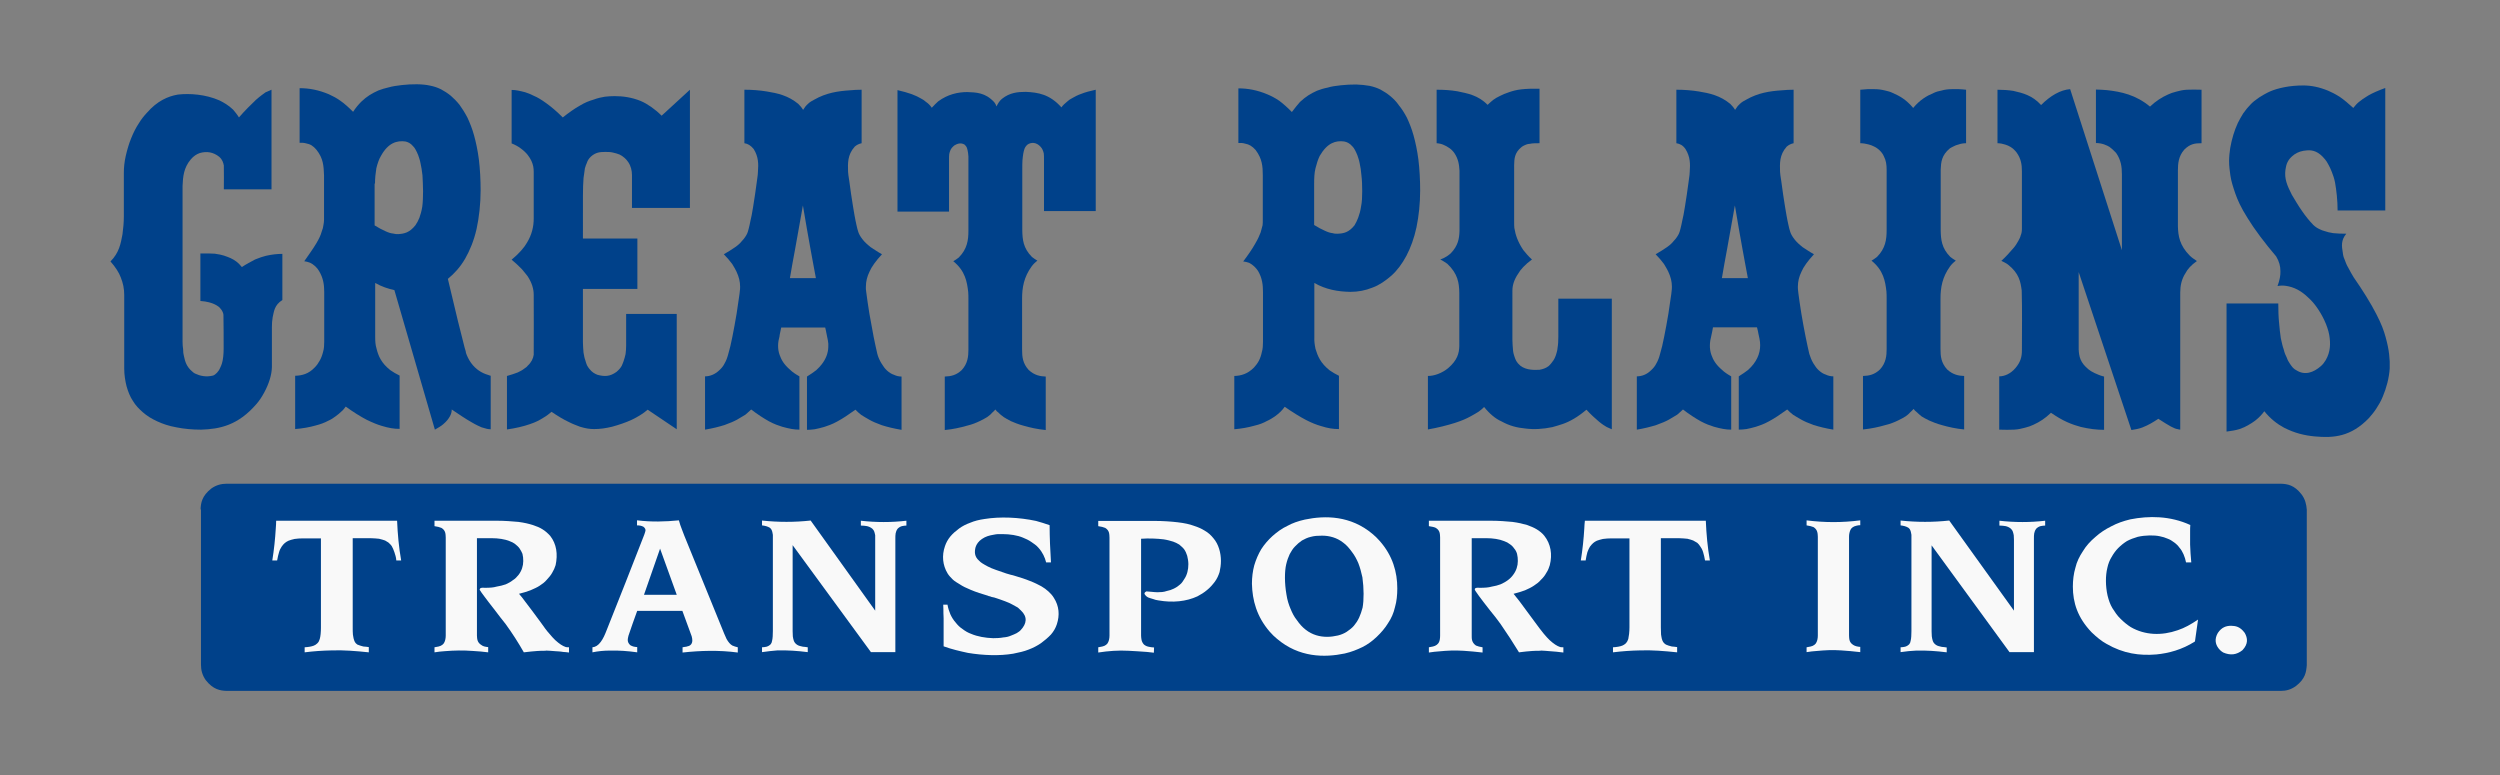 <?xml version="1.0" encoding="UTF-8"?> <svg xmlns="http://www.w3.org/2000/svg" xmlns:xlink="http://www.w3.org/1999/xlink" id="Layer_1" x="0px" y="0px" viewBox="0 0 1290 400" style="enable-background:new 0 0 1290 400;" xml:space="preserve"><rect x="0" y="0" width="1290" height="400" fill="#808080" stroke="none"/><style type="text/css"> .st0{fill-rule:evenodd;clip-rule:evenodd;fill:#00418A;} .st1{fill:#00418A;} .st2{fill:#F9F9F9;}</style><g> <g> <path class="st0" d="M103.5,262.9c0.1-3.4,0.7-7,5.5-10.8c2.5-1.8,5.2-2.5,7.9-2.5h1060c3.4,0.1,7,0.7,10.7,5.5 c1.9,2.5,2.5,5.2,2.7,7.9v80.2c-0.3,3.6-0.7,7-5.6,10.8c-2.5,1.8-5,2.5-7.7,2.5h-1060c-3.4-0.1-7-0.7-10.8-5.5 c-1.8-2.5-2.5-5.2-2.5-7.9V262.9"></path> <path class="st1" d="M1206.2,108.6h24.6V45.4c-3.3,1.2-6.4,2.5-8.8,3.9c-2.2,1.3-3.7,2.4-4.9,3.4c-1.2,1-1.9,1.9-2.8,3 c-2.4-2.2-4.9-4.3-7.1-5.8c-2.4-1.5-4.3-2.4-5.9-3.1c-4.6-1.9-8.8-2.7-12.8-2.7c-3.4,0-6.8,0.3-9.8,0.9c-3,0.6-5.3,1.3-7.4,2.2 c-2.2,1-4,2.1-5.6,3.1c-1.8,1.2-3.3,2.4-4.5,3.7c-1.3,1.3-2.5,2.8-3.7,4.5c-1,1.5-1.9,3.3-2.8,5c-1.8,3.9-3.1,8.3-3.9,12.8 c-0.3,2.2-0.6,4.5-0.6,6.8c0,2.4,0.3,4.9,0.7,7.6c0.4,2.7,1.3,5.6,2.5,9.1c1.2,3.4,2.8,7.1,6.4,12.8c3.4,5.6,8.9,12.9,14.7,19.7 c1.6,2.7,2.2,5,2.2,7.7c0.1,1.9-0.4,4.7-1.5,7.6c1.5-0.3,3-0.3,4.3-0.1c4.2,0.6,7.9,2.5,11.6,6.1c1.8,1.6,3.3,3.4,4.6,5.3 c2.4,3.4,5.3,8.9,6.2,14c0.7,4.3,0.7,8.5-1.8,12.9c-0.7,1.2-1.5,2.2-2.5,3.1c-3.9,3.4-8.3,4.9-12.6,2.2c-0.6-0.3-1.2-0.7-1.8-1.3 c-0.6-0.6-1-1.3-1.6-2.1c-0.6-0.9-1.2-1.9-1.6-3.1c-0.6-1.2-1.2-2.5-1.6-4.3c-0.6-1.6-1-3.6-1.5-5.8c-0.3-2.4-0.7-5-0.9-8 c-0.3-3-0.4-6.4-0.4-9.9h-26.7v66.1c2.4-0.3,4.8-0.7,6.7-1.3c1.8-0.6,3.3-1.3,4.6-2.1c1.3-0.7,2.4-1.5,3.4-2.2 c2.1-1.6,3.6-3.3,4.8-4.9c3.1,3.9,6.8,6.7,10.2,8.5c5.5,2.8,10.5,4,15.9,4.5c9.8,0.9,18.6,0.1,27.8-9.4c1.3-1.5,2.7-3.1,3.9-5 c1.2-1.8,2.4-3.9,3.3-6.1c1.9-4.5,3.3-9.7,3.6-14.6c0.1-2.4,0-4.6-0.3-7.3c-0.3-2.7-0.9-5.5-1.8-8.8c-0.9-3.3-2.1-6.7-4.8-11.9 c-2.7-5.3-7-12.3-11.7-19c-1-1.6-1.9-3.3-2.7-4.8c-0.9-1.5-1.5-3-1.9-4.2c-0.6-1.3-0.9-2.5-1-3.7c-0.6-3.3-1-6.5,1.8-9.8 c-2.5,0-4.9-0.1-6.8-0.3c-1.9-0.3-3.1-0.6-4.2-1c-1.2-0.3-1.9-0.6-2.7-1c-1.3-0.6-2.2-1.2-3.3-2.2c-2.1-2.2-4-4.5-5.9-7.3 c-1.9-2.7-3.7-5.8-5.2-8.3c-2.5-4.9-3.9-8.3-3.3-12.9c0.4-2.7,1-5.3,4.6-7.9c1.9-1.3,3.9-1.9,6.4-2.1c3.3-0.3,6.2,0.7,9.4,4.6 c0.6,0.7,1.2,1.6,1.8,2.8c0.6,1,1.2,2.4,1.8,3.9c0.6,1.5,1.2,3.3,1.6,5.3C1205.6,98.2,1206.2,103.4,1206.2,108.6z"></path> <path class="st1" d="M1030.7,46.3v27.6c1.3,0,2.8,0.3,4,0.7c1,0.3,1.9,0.7,2.7,1.2c1.2,0.7,2.1,1.6,3.1,2.8 c2.4,3.3,2.8,6.4,2.8,9.7v29.8c0,1.2-0.1,2.2-0.7,3.6c-0.1,0.7-0.6,1.6-1.2,2.7c-0.6,1-1.3,2.4-2.8,4c-1.5,1.8-3.7,4.2-5.9,6.2 c1.2,0.6,2.5,1.2,3.4,1.9c5.8,4.6,6.5,8.9,7.1,13.4c0.3,10.4,0.1,20.6,0.1,31c0,3-0.6,5.9-3.4,9.1c-2.4,2.8-5.5,4.2-8.3,4.2v27.5 c2.7,0.1,5.5,0.1,7.7,0c2.2-0.1,4-0.6,5.6-1c1.6-0.4,3.1-0.9,4.3-1.5c3.3-1.5,6.1-3.3,9.1-6.2c2.8,1.9,5.6,3.6,8.3,4.8 c2.7,1.2,4.9,1.9,7.1,2.5c4.3,1,8.2,1.5,12,1.5v-27.5c-1.8-0.4-3.6-1.2-4.9-1.8c-1.3-0.6-2.2-1.2-3-1.8c-4.5-3.6-5-6.8-5.2-10.4 v-39.9l27.2,81.5c2.1-0.3,4-0.7,5.6-1.3c3.1-1.2,5.6-2.7,8.3-4.5c2.4,1.6,4.9,3.1,6.5,4c1.8,0.9,2.5,1.2,3.3,1.3 c0.6,0.1,1,0.3,1.5,0.3v-70.7c0-3.6,0.7-7,2.8-10.2c0.9-1.8,2.8-4,5.8-6.1c-1.3-0.9-2.7-1.8-3.6-2.7c-5.3-5.3-6.1-10.2-6.2-15.4 V88c0-3.6,0.3-7.4,3.3-10.8c3-3,5.5-3.3,8.9-3.3V46.3c-2.7-0.1-5.3-0.1-7.6,0c-2.2,0.1-4,0.6-5.5,1c-1.6,0.4-3.1,0.9-4.3,1.5 c-3.3,1.5-6.1,3.3-9.2,6.2c-7.3-6.1-15-7.7-22.3-8.5c-1.8-0.1-3.7-0.3-5.6-0.3v27.6c1.5,0,3,0.3,4.2,0.7c1.2,0.4,2.1,0.9,2.8,1.3 c1.2,0.9,2.2,1.8,3.4,3.1c2.5,3.6,3,7.1,3,11v39.2l-26.7-83.1c-5,0.4-10.1,3.3-15,8.2c-4.5-5-9.5-6.2-14.3-7.3 C1036.4,46.5,1033.5,46.3,1030.7,46.3z"></path> <path class="st1" d="M1014.5,73.9V46.3c-2.5-0.3-5.2-0.4-7.3-0.3c-2.2,0-3.9,0.3-5.3,0.7c-1.6,0.3-3,0.7-4.2,1.3 c-3.6,1.5-7.1,3.6-10.5,7.7c-3.6-4.3-7-6.2-10.5-7.7c-1.2-0.6-2.5-1-4-1.3c-1.6-0.4-3.3-0.7-5.5-0.7c-2.1-0.1-4.8,0-7.3,0.3v27.6 c1.5,0,3,0.3,4.2,0.6c1.2,0.3,1.9,0.6,2.7,1c2.4,1,4.5,3.3,5.2,5c1.2,2.2,1.5,4.5,1.5,7v31.3c0,4.8-0.6,9.4-5,13.8 c-0.9,0.7-1.8,1.3-2.8,1.9c6.2,5,7.1,10.7,7.7,15.9c0.1,1.2,0.1,2.4,0.1,3.6v26.1c0,3.4-0.3,7.1-3.4,10.5 c-2.8,2.7-5.6,3.3-8.8,3.4v27.6c4.2-0.4,8.2-1.3,11.3-2.2c3-0.7,5-1.6,6.7-2.4c1.6-0.7,2.8-1.5,3.9-2.1c0.9-0.7,1.8-1.3,2.4-2.1 c0.7-0.6,1.3-1.2,1.8-1.8c0.4,0.6,1,1.2,1.8,1.8c0.6,0.7,1.5,1.3,2.4,2.1c1,0.6,2.2,1.3,3.9,2.1c1.6,0.7,3.7,1.6,6.7,2.4 c3.1,0.9,7.1,1.8,11.3,2.2v-27.6c-2.8-0.1-5.8-0.6-8.8-3.4c-3.1-3.4-3.4-6.8-3.4-10.5V154c0-5.5,0.9-11,4.9-16.5 c0.7-1,1.8-2.1,3-3c-1-0.6-1.9-1.2-2.8-1.9c-4.6-4.6-4.9-9.1-5-13.8V87.5c0.2-3.7,0.3-7.3,4.8-11c0.6-0.3,1.2-0.7,1.9-1 c0.7-0.4,1.5-0.7,2.7-1C1011.6,74.2,1013,73.9,1014.5,73.9z"></path> <path class="st1" d="M888.5,143.5c0.7-4.5,1.6-8.9,2.7-15.1c1.2-6.2,2.5-14.4,4-22.4c1.3,8,2.8,16.2,3.9,22.4 c1.2,6.2,1.9,10.7,2.8,15.1H888.5z M933.6,182.6c-0.6-2.7-1.2-5.2-1.9-8.8c-0.7-3.4-1.5-7.9-2.2-12c-0.7-4.2-1.2-8-1.5-10.2 c-0.3-2.2-0.3-3-0.3-3.6c0-2.8,0.6-5.2,1.9-7.9c0.9-2.2,3.3-5.6,6.4-8.9c-2.2-1.2-4.3-2.7-5.9-3.7c-1.5-1.2-2.5-2.1-3.3-3 c-1.3-1.5-2.2-2.8-2.8-4.2c-0.1-0.4-0.4-1-0.7-2.2c-0.3-1-0.6-2.8-1-4.5c-0.3-1.6-0.6-3.1-1.2-6.8c-0.6-3.7-1.5-9.5-1.9-12.9 c-0.6-3.4-0.6-4.5-0.7-5.3c-0.1-4.3-0.4-8.6,3.4-12.9c1-0.9,2.2-1.5,3.6-1.8V46.3c-2.1,0-4,0.1-6.1,0.3 c-6.1,0.4-12.2,1.3-18.3,4.8c-1.2,0.6-2.4,1.3-3.3,2.2c-1,0.9-1.8,1.9-2.5,3.1c-0.7-1.2-1.6-2.2-2.5-3.1 c-5.2-4.3-10.7-5.5-16.2-6.4c-3.6-0.6-7.6-0.9-11.6-0.9v27.6c1.8,0.3,3.3,1,4.7,3c2.5,4,2.5,7.7,2.2,11.7c0,0.9-0.1,1.9-0.6,5.3 c-0.4,3.3-1.3,9.2-1.9,12.9c-0.6,3.7-0.9,5.2-1.3,6.8c-0.3,1.6-0.7,3.4-1,4.5c-0.6,2.4-0.9,2.8-1.8,4.2c-0.4,0.7-1,1.3-1.8,2.2 c-0.7,0.9-1.6,1.8-3.3,3c-1.5,1-3.7,2.5-5.9,3.7c1.6,1.6,3.1,3.4,4.3,5c1,1.5,1.6,2.8,2.2,3.9c1.3,2.8,1.9,5.2,1.9,7.9 c0,0.6,0,1.3-0.3,3.6c-0.3,2.2-0.9,6.1-1.5,10.2c-0.7,4.2-1.5,8.6-2.2,12c-0.7,3.6-1.3,6.1-2.1,8.8c-0.4,1.6-1,3.4-1.9,4.9 c-0.7,1.5-1.8,2.7-2.8,3.6c-2.1,2.1-4.7,3.1-7.3,3.1v27.5c3.7-0.6,7.3-1.5,10.1-2.4c2.8-1,4.9-1.9,6.5-2.8c1.6-0.9,3-1.8,4.2-2.5 c1-0.9,2.1-1.8,3-2.7c3.1,2.4,6.5,4.6,9.2,6.1c2.8,1.5,4.9,2.2,6.8,2.8c3.6,1,6.1,1.5,8.9,1.5v-27.5c-1.8-1-3.6-2.2-4.7-3.3 c-3.3-2.8-4.6-5.2-5.5-7.7c-1.2-3.3-0.9-6.8-0.1-9.8c0.3-1.2,0.6-2.8,0.9-4.5h22.7c0.3,1.2,0.6,2.2,0.7,3.1 c0.3,1.5,0.4,2.1,0.6,2.8c0.9,4.5,0.1,8.9-3.1,13.1c-0.7,0.9-1.6,1.9-2.8,3c-1.3,1-3,2.2-4.8,3.3v27.5c1.2,0,2.5-0.1,4-0.3 c1.3-0.3,3-0.6,4.9-1.2c1.8-0.6,4-1.3,6.7-2.8c2.8-1.5,6.1-3.7,9.4-6.1c0.9,0.9,1.8,1.8,3,2.7c1.2,0.7,2.5,1.6,4.2,2.5 c1.6,0.9,3.6,1.8,6.4,2.8c2.8,0.9,6.5,1.8,10.2,2.4v-27.5c-1.3,0-2.7-0.3-3.9-0.9c-1.3-0.4-2.5-1.2-3.6-2.2 c-1-0.9-1.9-2.1-2.8-3.6C934.8,186,934.1,184.2,933.6,182.6L933.6,182.6z"></path> <path class="st1" d="M741.3,46.3v27.6c1.3,0.1,2.7,0.4,3.7,0.9c1,0.4,1.8,0.9,2.4,1.3c1.2,0.7,2.1,1.6,3,2.8 c2.1,3.1,2.5,5.9,2.7,9.2v31c-0.1,3.9-0.7,7.7-4.5,11.6c-0.4,0.4-1.2,1-2.1,1.6c-0.9,0.6-2.1,1.2-3.3,1.6c1.3,0.6,2.5,1.5,3.6,2.2 c5.5,5.2,6.1,9.9,6.2,15v27.5c-0.1,3.7-1,7.3-5.8,11.4c-3.1,2.5-7,4-10.4,4v27.6c5.2-0.9,10.2-2.2,14-3.4c3.7-1.2,5.9-2.2,7.9-3.3 c1.8-0.9,3.1-1.8,4.3-2.5c1-0.7,1.9-1.5,2.8-2.4c2.7,3.4,5.9,6.1,8.9,7.4c4.3,2.4,8.2,3.3,12.3,3.7c4.5,0.6,9.2,0.3,14-0.7 c1.6-0.4,3.4-1,5.3-1.6c3.6-1.2,8-3.7,12.3-7.4c2.2,2.4,4.6,4.6,6.4,6.1c1.8,1.5,3,2.2,4,2.8c1,0.4,1.8,0.9,2.7,1.2v-67.4h-27.6 v19.6c0,2.1-0.1,4.2-0.4,5.8c-0.1,1.6-0.6,2.8-0.9,3.9c-0.4,1-0.7,1.8-1.2,2.5c-0.7,1-1.5,2.1-2.5,3c-1.6,1.2-3.1,1.6-4.7,1.9 c-2.2,0.1-6.7,0.4-9.9-2.1c-2.1-1.8-2.5-3.1-3.1-4.9c-0.3-0.9-0.6-1.9-0.7-3.3c-0.1-1.5-0.3-3.4-0.3-5.2V150c0-3,1-5.9,3-8.8 c1-1.9,3.6-4.8,7.1-7.3c-1.8-1.6-3.3-3.4-4.5-4.9c-2.8-4.2-4-7.7-4.6-11.4c-0.1-1-0.1-2.1-0.1-3.1V85.3c0.1-3.1,0-6.4,3.9-9.5 c0.4-0.3,0.9-0.6,1.6-0.9c0.6-0.3,1.3-0.6,2.7-0.7c1.2-0.3,3.1-0.3,4.9-0.3V45.8c-3.3-0.1-6.7,0-9.4,0.3c-2.7,0.3-4.7,0.9-6.4,1.5 c-1.8,0.6-3.3,1.2-4.6,1.9c-1.3,0.6-2.5,1.3-3.6,2.1c-1,0.9-1.9,1.6-2.8,2.5c-4.9-5-10.4-5.9-15.6-7 C748.5,46.5,744.9,46.3,741.3,46.3z"></path> <path class="st1" d="M565.4,108.9V46.3c-2.7,0.6-5.5,1.3-7.4,2.1c-2.1,0.7-3.4,1.5-4.5,2.1c-1.2,0.6-2.1,1.2-2.7,1.8 c-1.5,1.2-2.4,2.1-3.1,3.1c-6.1-6.8-12-7.7-18.4-8c-4.2,0-8.3,0.4-12.3,3.6c-1.2,1-2.1,2.4-2.8,3.9c-0.3-0.9-0.7-1.6-1.2-2.2 c-4.6-5-9.4-5-13.8-5.2c-5,0-10.2,1.2-15.1,4.8c-1,0.9-2.2,2.1-3.3,3.3c-0.7-1-1.6-2.1-3.1-3.1c-0.6-0.6-1.5-1.2-2.7-1.8 c-1-0.6-2.4-1.3-4.5-2.1c-1.9-0.7-4.8-1.5-7.4-2.1v62.7h26.6v-27c0-0.9,0-1.8,0.1-2.7c0.4-1.6,0.6-2.8,2.7-4.5 c1.5-0.9,3.3-1.5,5.2-0.4c1.3,1.2,1.3,1.9,1.6,3.1c0.1,0.6,0.3,1.3,0.4,3c0,1.8,0,4.5,0,7.1v31.3c0,4.8-0.6,9.4-5,13.8 c-0.9,0.7-1.8,1.3-2.8,1.9c6.2,5,7.1,10.7,7.7,15.9c0.1,1.2,0.1,2.4,0.1,3.6v26.1c0,3.4-0.3,7.1-3.4,10.5 c-2.8,2.7-5.6,3.3-8.8,3.4v27.6c4.2-0.4,8.2-1.3,11.3-2.2c3-0.7,5-1.6,6.7-2.4c1.6-0.7,2.8-1.5,3.9-2.1c0.9-0.7,1.8-1.3,2.4-2.1 c0.7-0.6,1.3-1.2,1.8-1.8c0.4,0.6,1,1.2,1.8,1.8c0.6,0.7,1.5,1.3,2.5,2.1c0.9,0.6,2.2,1.3,3.7,2.1c1.6,0.7,3.7,1.6,6.7,2.4 c3.1,0.9,7.1,1.8,11.3,2.2v-27.6c-2.8-0.1-5.8-0.6-8.8-3.4c-3.1-3.4-3.4-6.8-3.4-10.5V154c0-5.5,0.9-11,4.9-16.5 c0.7-1,1.8-2.1,3-3c-1-0.6-1.9-1.2-2.8-1.9c-4.6-4.6-4.9-9.1-5-13.8V87.5c0-1.8,0-3.6,0.1-4.9c0.1-1.5,0.3-2.4,0.4-3.3 c0.4-1.9,0.6-3.3,2.2-4.7c1.9-1.3,4.6-1.3,6.8,1.2c0.9,1,1.3,2.1,1.6,3.4c0.1,0.9,0.1,1.8,0.1,2.7v27H565.4z"></path> <path class="st1" d="M407.6,143.5c0.7-4.5,1.6-8.9,2.7-15.1c1.2-6.2,2.5-14.4,4-22.4c1.3,8,2.8,16.2,3.9,22.4 c1.2,6.2,1.9,10.7,2.8,15.1H407.6z M452.7,182.6c-0.6-2.7-1.2-5.2-1.9-8.8c-0.7-3.6-1.5-7.9-2.2-12c-0.7-4.2-1.2-8-1.5-10.2 c-0.3-2.2-0.4-3-0.3-3.6c0-2.8,0.6-5.2,1.9-7.9c0.9-2.2,3.3-5.6,6.4-8.9c-2.2-1.2-4.3-2.7-5.9-3.7c-1.5-1.2-2.5-2.1-3.3-3 c-1.3-1.5-2.2-2.8-2.8-4.2c-0.1-0.4-0.4-1-0.7-2.2c-0.3-1-0.6-2.8-1-4.5c-0.3-1.6-0.6-3.1-1.2-6.8s-1.5-9.5-1.9-12.9 c-0.6-3.4-0.6-4.5-0.7-5.3c-0.1-4.3-0.4-8.6,3.4-12.9c1-0.9,2.2-1.5,3.6-1.8V46.3c-2.1,0-4,0.1-6.1,0.3 c-6.1,0.4-12.2,1.3-18.3,4.8c-1.2,0.6-2.4,1.3-3.3,2.2c-1,0.9-1.8,1.9-2.5,3.1c-0.7-1.2-1.6-2.2-2.5-3.1 c-5.2-4.3-10.7-5.5-16.2-6.4c-3.6-0.6-7.6-0.9-11.6-0.9v27.6c1.8,0.3,3.1,1,4.8,3c2.5,4,2.5,7.7,2.2,11.7c0,0.9-0.1,1.9-0.6,5.3 c-0.4,3.3-1.3,9.2-1.9,12.9c-0.6,3.7-0.9,5.2-1.3,6.8c-0.3,1.6-0.7,3.4-1,4.5c-0.6,2.4-0.9,2.8-1.8,4.2c-0.4,0.7-1,1.3-1.8,2.2 c-0.7,0.9-1.6,1.8-3.3,3c-1.5,1-3.7,2.5-5.9,3.7c1.6,1.6,3.1,3.4,4.3,5c1,1.5,1.6,2.8,2.2,3.9c1.3,2.8,1.9,5.2,1.9,7.9 c0,0.6,0,1.3-0.3,3.6c-0.3,2.2-0.9,6.1-1.5,10.2c-0.7,4.2-1.5,8.5-2.2,12c-0.7,3.6-1.3,6.1-2.1,8.8c-0.4,1.6-1,3.4-1.9,4.9 c-0.7,1.5-1.8,2.7-2.8,3.6c-2.2,2.1-4.8,3.1-7.3,3.1v27.5c3.7-0.6,7.3-1.5,10.1-2.4c2.8-1,4.9-1.9,6.5-2.8c1.6-0.9,3-1.8,4.2-2.5 c1-0.9,2.1-1.8,3-2.7c3.1,2.4,6.5,4.6,9.2,6.1c2.8,1.5,4.9,2.2,6.8,2.8c3.6,1,6.1,1.5,8.9,1.5v-27.5c-1.8-1-3.6-2.2-4.7-3.3 c-3.3-2.8-4.6-5.2-5.5-7.7c-1.2-3.3-0.9-6.7-0.1-9.5c0.1-1.2,0.6-3,0.9-4.7h22.7c0.3,1,0.4,1.9,0.6,2.8c0.6,3.1,1.2,4.9,1,7.3 c-0.1,3.1-1.2,6.1-3.4,8.9c-0.7,0.9-1.6,1.9-2.8,3c-1.3,1-3,2.2-4.8,3.3v27.5c1.2,0,2.5-0.1,4-0.3c1.3-0.3,3-0.6,4.9-1.2 c1.8-0.6,4-1.3,6.7-2.8c2.8-1.5,6.1-3.7,9.4-6.1c0.9,0.9,1.8,1.8,3,2.7c1.2,0.7,2.5,1.6,4.2,2.5c1.6,0.9,3.6,1.8,6.4,2.8 c2.8,0.9,6.5,1.8,10.2,2.4v-27.5c-1.3,0-2.7-0.3-3.9-0.9c-1.3-0.4-2.5-1.2-3.6-2.2c-1-0.9-1.9-2.1-2.8-3.6 C453.9,186,453.1,184.2,452.7,182.6z"></path> <path class="st1" d="M690.1,120.6c-0.7,0-1.6,0-2.5-0.3c-1-0.1-2.2-0.4-3.9-1.2c-1.6-0.7-3.7-1.8-5.6-3V94.7 c0-2.7,0.1-5.5,0.7-7.9c0.6-2.4,1.3-4.6,2.2-6.4c3.9-6.7,8.2-8,12.6-7.4c1.5,0.3,2.8,0.9,4.2,2.5c0.4,0.4,0.9,1,1.3,1.8 c0.4,0.7,0.9,1.8,1.3,2.8c0.4,1.2,0.9,2.5,1.2,4.2c0.4,1.8,0.7,3.7,0.9,6.2c0.3,2.4,0.4,5.3,0.4,8.2c0,2.8-0.1,5.6-0.6,7.9 c-0.3,2.2-0.9,4.2-1.5,5.8c-0.6,1.5-1.2,2.8-1.9,3.9C696,119.9,693.4,120.5,690.1,120.6z M699.8,43.6c-2.5,0-5.3,0.1-7.9,0.4 c-2.7,0.3-4.9,0.6-6.8,1.2c-2.1,0.4-3.9,1-5.5,1.6c-3.3,1.5-5.8,3-8.8,5.8c-1.3,1.5-2.8,3.3-4.2,5.2c-2.1-2.2-4.5-4.3-6.5-5.8 c-2.2-1.5-4.2-2.5-6.1-3.3c-5.2-2.2-10.1-3.1-15-3.1v28.2c1.2-0.1,2.5,0,3.4,0.3c2.2,0.4,3.7,1.3,5.5,3.3 c3.4,4.5,3.7,8.5,3.7,13.1v23c0,0.9,0,1.6-0.1,2.7c-0.3,1-0.6,2.2-1,3.7c-0.6,1.5-1.3,3.3-2.8,5.8c-1.5,2.7-3.7,5.9-6.2,9.2 c1,0.1,2.1,0.4,3,0.7c1.9,0.9,3.7,2.7,4.7,4.3c2.1,3.6,2.5,7.1,2.5,10.8v25.8c0,1.8-0.1,3.6-0.6,5.2c-0.3,1.6-0.9,3.3-1.6,4.6 c-0.7,1.3-1.6,2.4-2.5,3.4c-3.3,3.3-6.7,4.2-10.1,4.3v27.5c3.7-0.3,7.4-1,10.2-1.8c3-0.7,4.9-1.5,6.5-2.4c1.6-0.7,3-1.6,4.2-2.4 c1.2-0.9,2.1-1.6,3-2.5c0.7-0.7,1.5-1.6,2.1-2.5c3.9,2.7,7.9,5.2,11,6.8c3.1,1.6,5.5,2.5,7.6,3.1c3.7,1.2,6.4,1.6,9.4,1.6v-27.5 c-1.8-0.9-3.4-1.8-4.8-2.8c-4.7-3.7-6.2-7.4-7.3-11.1c-0.4-1.9-0.7-3.9-0.6-5.9V146c5.9,3.4,12.2,4.5,18.6,4.6 c3.9,0,7.7-0.7,11.4-2.2c3.6-1.3,6.8-3.6,9.8-6.2c3-2.7,5.5-6.1,7.7-10.2c2.2-4.2,4-9.1,5.2-14.7c1.2-5.8,1.9-12.3,1.9-19 c0-5.5-0.3-11-0.9-15.9c-0.6-4.7-1.5-8.9-2.5-12.5c-1-3.6-2.2-6.5-3.4-9.1c-1.3-2.5-2.7-4.7-4.2-6.5c-1.3-1.9-2.8-3.4-4.5-4.8 c-1.6-1.3-3.3-2.4-5-3.3c-1.8-0.9-3.7-1.5-5.6-1.9C704.5,43.9,702.3,43.7,699.8,43.6z"></path> <path class="st1" d="M356,107.4V46.3l-14.6,13.4c-3.4-3.4-7.3-6.1-10.8-7.6c-4.7-1.9-9.2-2.5-13.5-2.5c-1.5,0-3.3,0.1-5,0.3 c-1.8,0.3-3.7,0.7-5.8,1.5c-2.1,0.6-4.5,1.5-7.1,3.1c-2.7,1.5-5.8,3.7-8.8,6.1c-2.8-2.8-5.9-5.5-8.6-7.4c-2.5-1.8-4.5-3-6.2-3.7 c-1.8-0.9-3.3-1.5-4.6-1.9c-2.7-0.7-4.8-1.2-7-1.2v27.6c1.8,0.7,3.4,1.6,4.6,2.5c3.3,2.4,4.6,4.5,5.6,6.5c0.9,1.9,1.2,3.7,1.2,5.6 v24.2c0,4.2-1,8.3-3.4,12.3c-1.3,2.4-4.2,5.8-8,8.9c1.9,1.6,3.9,3.4,5.3,4.9c1.3,1.5,2.2,2.7,3,3.7c2.2,3.4,3.1,6.5,3.1,9.5 c0,10.4,0.1,20.6,0,31c-0.3,1.9-1.2,3.9-3.1,5.6c-0.4,0.6-1,1-1.9,1.6c-0.7,0.6-1.8,1.2-3.3,1.9c-1.5,0.6-3.4,1.2-5.5,1.8v27.6 c4.3-0.6,8.6-1.6,11.7-2.7c3.1-1,5.3-2.2,7-3.3c1.8-1,3.1-2.1,4.3-3.1c3.1,2.1,6.2,4,8.8,5.2c2.5,1.3,4.5,1.9,5.9,2.5 c3,0.9,5,1.2,7.3,1.2c3,0,5.9-0.4,9.2-1.2c3.3-0.9,7-2.1,10.2-3.6c3.1-1.5,5.8-3.1,8.2-5.2l15,10.1v-59.5h-26.1v16.2 c0,1.5-0.1,3.1-0.3,4.5c-0.3,1.3-0.6,2.5-1,3.6c-0.3,0.9-0.7,1.8-1,2.5c-0.7,1.2-1.5,2.1-2.7,3.1c-3.3,2.4-6.1,2.5-9.8,1.5 c-1.5-0.6-2.8-1.3-4.2-3.1c-0.4-0.4-0.7-1-1.2-1.8c-0.3-0.7-0.6-1.6-0.9-2.7c-0.4-1-0.6-2.2-0.9-3.9c-0.1-1.5-0.3-3.4-0.3-5.3 v-27.5h28.1v-26h-28.1V101c0-3.4,0.1-6.7,0.3-9.1c0.3-2.4,0.6-3.9,0.7-5c0.3-1.2,0.7-2.1,1-2.8c0.4-1.3,1-2.2,2.1-3.3 c2.5-2.2,4.6-2.4,7.4-2.4c1.3,0,2.7,0,3.9,0.3c1.3,0.3,2.4,0.6,3.4,1c0.9,0.4,1.8,1,2.7,1.8c0.7,0.6,1.3,1.3,1.9,2.2 c1.3,1.9,1.9,4.3,1.9,6.7v16.9H356z"></path> <path class="st1" d="M193.5,94.7c0-2.7,0.3-5.5,0.7-7.9c0.6-2.4,1.3-4.6,2.4-6.4c3.7-6.7,8.2-8,12.6-7.4c1.3,0.3,2.7,0.9,4,2.5 c0.4,0.4,0.9,1,1.3,1.8c0.4,0.7,0.9,1.8,1.3,2.8c0.4,1.2,0.9,2.5,1.2,4.2c0.4,1.6,0.7,3.7,1,6.2c0.1,2.4,0.3,5.3,0.3,8.2 c0,2.8-0.1,5.6-0.4,7.9c-0.4,2.4-0.9,4.2-1.5,5.8c-0.6,1.5-1.3,2.8-2.1,3.9c-3,3.7-5.6,4.3-8.8,4.5c-0.9,0-1.6,0-2.7-0.3 c-1-0.1-2.2-0.4-3.9-1.2c-1.6-0.7-3.7-1.8-5.6-3V94.7z M240.2,180.9c-0.3-0.7-0.6-2.2-1.2-4.5c-0.6-2.2-1.3-5.2-2.7-10.7 c-1.3-5.6-3.3-13.7-5.2-21.8c3.4-2.8,6.4-6.1,8.9-10.4c2.4-4.2,4.5-9.2,5.9-15.3c1.3-5.9,2.1-13.1,2.1-20c0-5.5-0.3-11-0.9-15.9 c-0.6-4.7-1.5-8.9-2.5-12.5c-1-3.6-2.2-6.5-3.4-9.1c-1.3-2.5-2.7-4.7-4-6.5c-1.5-1.9-3-3.4-4.6-4.8c-1.6-1.3-3.3-2.4-5-3.3 c-1.8-0.9-3.6-1.5-5.6-1.9c-3.9-0.9-9.4-0.9-14.7-0.3c-2.5,0.3-4.7,0.6-6.8,1.2c-1.9,0.4-3.7,1-5.3,1.6c-3.3,1.5-5.9,3-8.8,5.8 c-1.5,1.5-3,3.3-4.2,5.2c-2.2-2.2-4.5-4.3-6.7-5.8c-2.1-1.5-4.2-2.5-5.9-3.3c-5.3-2.2-10.1-3.1-15-3.1v28.2c1.2-0.1,2.4,0,3.4,0.3 c2.2,0.4,3.6,1.3,5.3,3.3c3.6,4.5,3.7,8.5,3.9,13.1v23c0,0.9-0.1,1.6-0.3,2.7c-0.1,1-0.4,2.2-1,3.7c-0.4,1.5-1.2,3.3-2.7,5.8 c-1.6,2.7-3.9,5.9-6.2,9.2c1,0.1,1.9,0.4,2.8,0.7c2.1,0.9,3.9,2.7,4.8,4.3c2.2,3.6,2.7,7.1,2.7,10.8v25.8c0,1.8-0.1,3.6-0.6,5.2 c-0.4,1.6-1,3.3-1.8,4.6c-0.7,1.3-1.5,2.4-2.5,3.4c-3.1,3.3-6.5,4.2-10.1,4.3v27.5c3.9-0.3,7.6-1,10.4-1.8 c2.8-0.7,4.8-1.5,6.5-2.4c1.6-0.7,3-1.6,4-2.4c1.2-0.9,2.1-1.6,3-2.5c0.9-0.7,1.5-1.6,2.2-2.5c3.7,2.7,7.7,5.2,10.8,6.8 c3.3,1.6,5.6,2.5,7.6,3.1c3.9,1.2,6.5,1.6,9.4,1.6v-27.5c-1.8-0.9-3.4-1.8-4.8-2.8c-4.7-3.7-6.2-7.4-7.1-11.1 c-0.6-1.9-0.7-3.9-0.7-5.9V146c3.3,1.9,6.7,3,9.9,3.7l20.9,72c1.6-0.9,3.3-1.9,4.3-2.8c1.9-1.6,2.7-2.8,3.4-4c0.7-1.2,1-2.4,1-3.6 c3.7,2.5,7.4,5,10.1,6.5c2.5,1.5,4.2,2.2,5.3,2.7c2.2,0.7,3.4,1,4.7,1v-27.5h0.1c0.3,0-0.9-0.3-1.6-0.6c-3.1-0.9-6.2-2.8-8.6-6.1 c-1.3-1.8-2.1-3.6-2.7-5.3C240.5,182,240.4,181.7,240.2,180.9z"></path> <path class="st1" d="M140.1,46.3v51.4h-24.6c0-4.2,0.1-8.2,0-12.3c-0.3-1.5-0.7-3-2.4-4.5c-3-2.4-6.4-3-10.1-1.9 c-1.6,0.6-3.1,1.5-4.6,3.3c-3.6,4.3-4,8.8-4.2,13.7v80.3c0,1.3,0.1,2.8,0.3,4c0,1.3,0.1,2.4,0.4,3.4c0.6,2.8,1.3,5.5,4.3,8 c0.4,0.4,1,0.9,1.8,1.2c2.1,1,5.3,1.8,8.9,0.9c1.3-0.4,3-2.2,3.7-4c0.3-0.6,0.6-1.3,0.9-2.2c0.6-1.9,0.9-4.8,0.9-7.6 c0-5.8,0-11.6-0.1-17.5c-0.1-1.6-1.5-3.7-3-4.6c-0.4-0.3-1-0.6-1.6-0.9c-0.7-0.3-1.5-0.7-2.8-1c-1.2-0.3-2.8-0.6-4.5-0.7v-24.5 c2.7-0.1,5.3,0,7.4,0.1c2.1,0.3,3.6,0.6,4.8,1c1.3,0.4,2.4,0.9,3.4,1.3c2.1,1,3.9,2.2,5.8,4.6c2.2-1.5,4.8-2.8,6.8-3.9 c2.2-0.9,4-1.5,5.6-1.9c3.1-0.7,5.8-1,8.5-1v23.8c-4.2,2.7-4.3,5.9-5,8.9c-0.3,1.6-0.4,3.4-0.4,5.2v20.6c-0.1,3.9-1.5,8.5-4,13.1 c-1.2,2.2-2.5,4.2-4,5.9c-9.5,11-18.9,12.9-28.5,13.2c-4.5,0-8.9-0.4-12.8-1.2c-3.9-0.7-7.1-1.8-9.9-3.1c-2.8-1.3-5.3-2.8-7.3-4.6 c-2.1-1.8-3.9-3.7-5.2-5.9c-1.5-2.2-2.5-4.8-3.3-7.6c-0.7-2.8-1.2-5.9-1.2-9.1v-38c0-3.3-0.6-6.1-1.8-9.1 c-0.9-2.4-2.7-5.3-5.3-8.2c4.5-4.5,5.3-9.2,6.2-14c0.4-3,0.7-6.1,0.7-9.2V89.3c0-3,0.3-5.8,1-8.9c0.7-3,1.6-6.2,2.8-9.1 c1.2-3,2.5-5.5,3.9-7.6c1.3-2.2,2.8-4,4.2-5.5c5.3-6.1,10.8-8.5,16-9.4c6.2-0.7,14.3-0.1,21.4,3c2.4,1.2,4.7,2.5,7.1,4.8 c1,1.2,2.1,2.5,3,4c3.1-3.6,6.4-6.8,8.8-9.1c2.4-2.1,3.9-3.1,5-3.9C138.4,47,139.3,46.7,140.1,46.3z"></path> <path class="st2" d="M142.5,268.7h62.4c0.3,7,0.9,13.7,2.1,20.5h-2.5c-0.1-1.6-0.6-3.1-1-4.3c-0.4-1.3-0.9-2.2-1.3-3 c-0.4-0.7-1-1.2-1.6-1.8c-0.4-0.4-1.2-0.7-1.9-1.2c-0.9-0.3-1.8-0.6-3.1-0.9c-1.3-0.1-2.8-0.3-4.5-0.3h-9.1v46 c0,1.3,0,2.7,0.1,3.7c0.1,0.9,0.3,1.6,0.4,2.2c0.4,1.3,0.6,2.1,1.9,3c1,0.4,1.9,0.7,3.1,1c0.9,0.1,1.8,0.1,2.8,0.3v2.7 c-6.7-0.7-12.9-1.2-19-1c-4.9,0.1-9.4,0.4-14.1,1V334c0.9-0.1,1.8-0.1,2.7-0.3c1.5-0.3,2.7-0.6,3.9-1.8c0.7-0.7,0.9-1.3,1.2-2.2 c0.4-1.3,0.6-3.6,0.6-5.9v-46h-9.1c-1.6,0-3.3,0.1-4.5,0.3c-1.3,0.3-2.4,0.6-3.1,0.9c-1.5,0.7-2.5,1.5-3.6,3.1 c-0.4,0.7-1,1.6-1.3,2.8c-0.4,1.2-0.7,2.7-1,4.3h-2.5c0.9-5.5,1.5-11.3,1.8-16.5C142.4,271.3,142.5,270,142.5,268.7"></path> <path class="st2" d="M224.3,268.7h32.2c3.9,0,7.7,0.3,11,0.6c3.1,0.4,5.5,1,7.4,1.6c2.1,0.7,3.6,1.3,5,2.2c1.5,0.9,2.8,2.1,4,3.4 c3.3,4.2,4,9.5,2.8,15.1c-0.4,1.3-1,2.7-1.8,4c-0.7,1.3-1.8,2.5-2.8,3.6c-1,1.2-2.2,2.1-3.6,3c-1.3,0.9-3,1.6-4.8,2.4 c-1.8,0.7-3.9,1.3-5.9,1.8c1,1.2,2.1,2.4,3.1,3.9c2.4,3,5.3,7.1,8.3,11.1c1.5,2.1,2.8,4,4.2,5.5c1.2,1.5,2.2,2.5,3.1,3.4 c2.1,1.9,3.7,3,5.5,3.6c0.6,0.1,1,0.1,1.6,0.1v2.7c-1-0.1-2.1-0.3-3-0.3c-1.6-0.3-3-0.3-4.2-0.4c-1.5-0.1-3.4-0.3-4.5-0.3 c-0.3,0.1-0.7,0.1-1.5,0.1c-0.7,0-1.6,0-3.1,0.1c-1.9,0.1-4.5,0.4-7,0.7c-2.8-4.9-5.9-9.8-9.4-14.6c-1.8-2.2-3.6-4.6-5.5-7.1 c-2.1-2.7-4.3-5.5-5.6-7.3c-1.3-1.8-1.8-2.4-1.9-2.7c-0.6-0.7-0.4-0.7-0.3-1c0.4-0.9,1.8-0.6,2.8-0.6c2.1,0,4.2-0.1,5.8-0.6 c1.8-0.3,3.4-0.7,4.8-1.2c1.3-0.6,2.5-1.2,3.6-2.1c1.2-0.7,2.2-1.8,3-2.8c1.6-2.1,2.4-4.6,2.4-7.1c0-1.3-0.1-2.5-0.4-3.7 c-0.4-1-0.9-1.9-1.5-2.8c-0.6-0.9-1.5-1.6-2.2-2.2c-0.9-0.7-1.8-1.2-3-1.6c-2.4-1-5.8-1.5-9.2-1.5h-7.6v50.2c0.1,1.6,0,3.6,2.4,5 c0.7,0.6,2.1,0.9,3.4,1v2.7c-2.5-0.3-5.3-0.6-7.7-0.7c-5.2-0.4-9.8-0.3-14.7,0.1c-1.6,0.1-3.6,0.3-5.3,0.6V334 c0.7-0.1,1.5-0.3,2.1-0.4c1.5-0.3,2.7-1.3,3-2.2c0.4-0.7,0.7-2.1,0.7-3.4v-50.6c-0.1-1.6,0.1-3.6-2.2-5c-0.9-0.4-2.2-0.7-3.6-0.9 V268.7"></path> <path class="st2" d="M340.6,283.1l-8.3,23.8h16.9L340.6,283.1 M328.9,268.5c7.1,0.9,14.4,0.7,21.4,0c0.4,1.5,1,3.3,1.5,4.5 c0.4,1,0.9,2.4,1.3,3.4l20.6,50.6c0.4,1,0.9,1.9,1.2,2.7c0.9,1.6,1.9,2.8,3,3.4c0.9,0.4,1.9,0.7,2.8,0.9v2.7 c-9.7-1.3-19.3-1-28.5,0V334c0.7-0.1,1.5-0.3,1.9-0.3c1.2-0.3,1.8-0.4,2.5-1.2c0.9-1.2,0.7-2.7,0.3-4.2l-4.8-13.1h-23.3 c-1.5,4.2-3.1,8.5-4.5,12.8c-0.3,1.5-1,3.1,0.9,4.9c1.2,0.7,2.1,0.9,3.6,1v2.7c-4.9-0.7-9.5-1-14-0.9c-3.3,0-6.1,0.3-9.1,0.9V334 c1.5-0.1,3-1,4.3-2.8c1.2-1.6,2.1-3.6,3.1-6.2c6.5-16.3,12.9-32.5,19.3-49c0.4-1.5,1.5-2.7-0.4-4.2c-1.2-0.6-2.1-0.7-3.3-0.7 V268.5z"></path> <path class="st2" d="M393.2,336.5V334c1.5-0.1,3-0.1,4.5-1.6c0.4-0.6,0.6-1,0.7-1.8c0.3-1,0.4-3.1,0.4-5v-47.2c0-0.9,0-1.8,0-2.4 c-0.3-1.5-0.3-2.7-1.6-3.7c-1.2-0.7-2.4-1-4-1.2v-2.5c8.5,0.9,16.8,0.9,25.1,0l33.3,46.5v-36.5c0-0.9,0-1.6,0-2.4 c-0.3-1.3-0.4-2.4-1.5-3.4c-1.9-1.5-3.6-1.5-5.9-1.6v-2.5c7.9,0.9,15.7,0.9,23.5,0v2.5c-1.5,0.1-3,0.1-4.5,1.6 c-1.2,1.6-1.2,3.1-1.2,5.2v58.5h-12.6L409,281.3v44.4c0,0.9,0.1,1.8,0.1,2.7c0.3,1.6,0.4,3.1,2.2,4.3c0.9,0.6,1.8,0.7,3,1 c0.7,0.1,1.6,0.1,2.5,0.3v2.5c-5.5-0.7-10.5-1-15.6-0.9C398.6,335.8,396,336.1,393.2,336.5"></path> <path class="st2" d="M541.6,271c0,6.2,0.3,12.8,0.7,19.2h-2.5c-0.6-2.5-1.8-5.2-4-7.6c-1-1.2-2.4-2.1-3.7-3 c-1.3-0.9-2.8-1.6-4.3-2.2c-2.8-1.2-6.8-1.8-10.4-1.8c-1.8-0.1-3.3,0-4.6,0.3c-2.4,0.4-4.2,0.9-6.1,2.2c-1.8,1.2-2.8,2.7-3.3,4.2 c-0.6,2.4-0.7,4.9,1.9,7.1c0.4,0.4,0.9,0.9,1.6,1.3c0.7,0.4,1.6,1,2.8,1.6c1.2,0.6,2.5,1.2,4.3,1.8c1.8,0.6,3.9,1.3,5.2,1.8 c1.3,0.4,1.9,0.6,2.4,0.7c0.7,0.1,1.2,0.3,1.6,0.4c3.1,0.9,5.9,1.8,8.3,2.8c2.4,0.9,4.3,1.9,5.8,2.7c1.5,0.9,2.5,1.6,3.7,2.7 c1,0.9,2.1,2.1,2.8,3.3c2.7,4.2,3.1,8.9,1.5,13.7c-0.6,1.8-1.6,3.6-3,5.2c-1.5,1.6-3.3,3.1-5.2,4.5c-1.9,1.3-4,2.4-6.4,3.3 c-2.2,0.9-4.9,1.5-7.9,2.1c-7.1,1.2-15.4,0.9-23.3-0.4c-4.2-0.9-8.5-1.9-12.6-3.4c0-2.1,0-4.3,0-5.9c0-0.6,0-1.2,0-2.1 c0-1.2,0-2.5,0-3.4c0-0.9,0-1.8,0-3c0-0.7-0.1-1.6-0.1-2.8c0-1.2,0-2.7-0.1-4.3h2.2c0.3,1.8,0.9,3.6,1.5,5c0.7,1.5,1.6,3,2.7,4.2 c1,1.3,2.2,2.5,3.6,3.4c1.3,1,2.8,1.9,4.5,2.5c3,1.3,7.3,2.1,11.3,2.2c1.9,0,3.7-0.1,5.2-0.4c1.5-0.1,2.8-0.4,3.9-0.9 c1.2-0.4,2.1-0.9,3-1.3c0.9-0.6,1.6-1,2.1-1.6c3.1-3.3,3.6-6.8,0.1-10.1c-0.4-0.4-1-0.9-1.6-1.5c-0.7-0.4-1.6-0.9-2.7-1.5 c-1-0.6-2.4-1.2-4-1.8c-1.6-0.6-3.6-1.3-5.5-1.9c-0.9-0.1-1.8-0.4-2.2-0.6c-0.6-0.1-0.7-0.1-1-0.3c-3.1-0.9-6.2-1.9-8.8-3 c-2.4-1-4.3-1.9-5.6-2.8c-1.5-0.9-2.7-1.6-3.7-2.5c-1-1-2.1-2.1-2.8-3.3c-2.5-4.2-3-9.1-1.3-14c0.6-1.8,1.5-3.4,2.7-4.9 c1.3-1.6,3-3,4.6-4.2c1.8-1.3,3.6-2.2,5.8-3c2.1-0.9,4.5-1.5,7.3-1.9c8-1.3,17.7-0.9,26.6,1C536.9,269.4,539.3,270.2,541.6,271"></path> <path class="st2" d="M566.7,336.7V334c0.7-0.1,1.5-0.3,2.1-0.4c1.5-0.3,2.7-1.3,3-2.2c0.4-0.7,0.7-2.1,0.7-3.4v-50.6 c-0.1-1.6,0.1-3.6-2.2-5c-0.9-0.4-2.2-0.7-3.6-0.9v-2.7h29.1c4.2,0,8.5,0.3,11.9,0.7c3.4,0.4,6.2,1,8.3,1.8c2.2,0.7,4,1.5,5.6,2.5 c1.8,1,3.3,2.4,4.5,3.9c2.7,3.1,3.9,7.6,3.9,11.7c0,2.1-0.3,4-0.7,5.8c-0.6,1.8-1.3,3.4-2.4,4.9c-1.2,1.6-2.5,3.1-4,4.3 c-1.5,1.3-3.3,2.4-5,3.3c-5.8,2.7-12.8,3.4-20.2,2.1c-1-0.1-1.9-0.4-2.7-0.7c-1.8-0.6-3.1-0.6-4.3-2.4c-0.6-0.7,0.7-1.8,1.3-1.5 c0.9,0,3.6,0.4,5.3,0.4c1.6,0,3.3-0.1,4.6-0.6c1.5-0.3,2.7-0.7,3.9-1.3c1.2-0.6,2.1-1.2,3.1-2.1c0.9-0.7,1.6-1.8,2.2-2.8 c1.5-2.2,2.1-4.9,2.1-7.7c0-1.5-0.3-3-0.6-4.3c-0.4-1.3-0.9-2.4-1.6-3.4c-0.7-0.9-1.6-1.6-2.5-2.4c-0.9-0.6-1.9-1-3.1-1.5 c-1.3-0.4-3-0.9-5-1.2c-3.3-0.4-7.6-0.6-11.6-0.3v50c0.1,1.5,0.1,3.1,1.5,4.6c0.9,0.7,1.6,1,2.8,1.2c0.6,0.1,1.5,0.3,2.4,0.3 l-0.1,2.7c-1.2-0.1-2.4-0.3-3.6-0.4c-3.7-0.3-6.1-0.4-9.5-0.6C577.1,335.5,571.9,335.9,566.7,336.7"></path> <path class="st2" d="M682.2,276.4c-2.1,0-4,0.1-5.8,0.6c-1.8,0.4-3.3,1.2-4.6,1.9c-1.3,0.9-2.5,1.9-3.6,3.1c-1,1-1.9,2.4-2.7,3.9 c-0.7,1.5-1.3,3.1-1.8,5.2c-0.9,3.7-0.9,9.9,0.1,15.6c0.4,2.8,1.2,5.3,2.1,7.4c0.9,2.2,1.9,4.2,3.3,5.9c1.3,1.9,2.8,3.6,4.5,4.9 c3.4,2.7,7.3,3.7,11.1,3.7c1.9,0,3.9-0.3,5.6-0.7c1.6-0.4,3.1-1,4.5-1.9c1.3-0.9,2.7-1.9,3.7-3.1c1-1.2,1.9-2.5,2.7-4.2 c0.7-1.5,1.3-3.3,1.8-5.2c0.7-3.9,0.7-9.9-0.1-15.6c-0.6-2.7-1.2-5-2.1-7.3c-0.9-2.1-1.9-4-3.3-5.8c-1.3-1.8-2.8-3.6-4.5-4.8 C689.8,277.4,685.9,276.4,682.2,276.4 M646,301.2c0-3.3,0.4-6.5,1.2-9.5c0.9-3,2.1-5.8,3.6-8.3c1.6-2.5,3.6-4.8,5.8-6.8 c2.4-2.1,4.8-3.9,7.6-5.2c2.7-1.5,5.6-2.5,9.1-3.3c10.5-2.2,23.6-2.1,34.9,7.4c1.2,1,2.5,2.2,3.7,3.6c6.8,7.7,9.1,16.2,9.1,24.5 c0,3.3-0.3,6.7-1.2,9.7c-0.7,3.1-1.9,5.8-3.6,8.3c-1.5,2.5-3.6,4.9-5.8,7c-2.2,2.1-4.6,3.9-7.4,5.3c-2.7,1.3-5.6,2.5-9.1,3.3 c-10.5,2.2-23.6,2.1-35-7.6c-1.2-1-2.5-2.2-3.7-3.6C648.4,318.1,646.2,309.7,646,301.2z"></path> <path class="st2" d="M737.2,268.7h32.2c3.9,0,7.9,0.3,11,0.6c3.1,0.4,5.5,1,7.6,1.6c1.9,0.7,3.4,1.3,4.9,2.2c1.5,0.9,3,2.1,4,3.4 c3.3,4.2,4.2,9.5,2.8,15.1c-0.4,1.3-0.9,2.7-1.8,4c-0.7,1.3-1.6,2.5-2.8,3.6c-1,1.2-2.2,2.1-3.6,3c-1.3,0.9-2.8,1.6-4.6,2.4 c-1.9,0.7-3.9,1.3-5.9,1.8c0.9,1.2,1.9,2.4,3.1,3.9c2.2,3,5.3,7.1,8.2,11.1c1.5,2.1,3,4,4.2,5.5c1.2,1.5,2.2,2.5,3.1,3.4 c2.1,1.9,3.7,3,5.5,3.6c0.6,0.1,1.2,0.1,1.6,0.1v2.7c-2.4-0.3-5-0.6-7.1-0.7c-1.5-0.1-3.4-0.3-4.3-0.3c-0.4,0.1-0.9,0.1-1.6,0.1 c-0.6,0-1.6,0-3.1,0.1c-1.8,0.1-4.5,0.4-6.8,0.7c-3-4.9-6.1-9.7-9.5-14.6c-1.6-2.2-3.4-4.6-5.5-7.1c-2.1-2.7-4.3-5.5-5.6-7.3 c-1.3-1.8-1.6-2.2-1.9-2.7c-0.4-0.7-0.3-0.7-0.3-1c0.4-0.9,1.8-0.6,2.8-0.6c2.1,0,4.2-0.1,5.9-0.6c1.8-0.3,3.3-0.7,4.6-1.2 c1.3-0.6,2.5-1.2,3.7-2.1c1-0.7,2.1-1.8,2.8-2.8c1.6-2.1,2.4-4.6,2.4-7.1c0-1.3-0.1-2.5-0.4-3.7c-0.3-1-0.7-1.9-1.5-2.8 c-0.6-0.9-1.3-1.6-2.2-2.2c-0.9-0.7-1.8-1.2-3-1.6c-2.4-1-5.8-1.5-9.1-1.5h-7.6v50.2c0,1.6-0.1,3.6,2.2,5.2 c0.9,0.4,2.1,0.7,3.4,0.9v2.7c-3.3-0.4-6.7-0.7-9.8-0.9c-4.6-0.3-8.5-0.1-12.6,0.3c-1.6,0.1-3.4,0.3-5.3,0.6V334 c0.7-0.1,1.5-0.3,2.1-0.4c1.5-0.3,2.7-1.3,3.1-2.2c0.4-0.7,0.6-2.1,0.6-3.4v-50.6c-0.1-1.6,0.1-3.6-2.2-5 c-0.7-0.4-2.2-0.7-3.6-0.9V268.7"></path> <path class="st2" d="M817.8,268.7h62.4c0.3,7.1,0.9,13.7,2.1,20.5h-2.5c-0.3-1.6-0.6-3.1-1-4.3c-0.4-1.3-0.9-2.2-1.5-3 c-0.4-0.7-0.9-1.2-1.5-1.8c-0.6-0.4-1.2-0.7-2.1-1.2c-0.7-0.3-1.8-0.6-3-0.9c-1.3-0.1-3-0.3-4.5-0.3H857v46c0,1.3,0.1,2.7,0.1,3.7 c0.1,0.9,0.3,1.6,0.4,2.2c0.4,1.3,0.7,2.1,2.1,3c0.9,0.4,1.8,0.7,3.1,1c0.7,0.1,1.8,0.1,2.7,0.3v2.7c-6.7-0.7-12.9-1.2-19-1 c-4.9,0.1-9.2,0.4-14.1,1V334c1-0.1,1.9-0.1,2.7-0.3c1.6-0.3,2.7-0.6,4-1.8c0.6-0.7,0.9-1.3,1.2-2.2c0.3-1.3,0.6-3.6,0.6-5.9v-46 h-9.2c-1.5,0-3.1,0.1-4.5,0.3c-1.3,0.3-2.2,0.6-3.1,0.9c-1.5,0.7-2.4,1.5-3.6,3.1c-0.4,0.7-0.9,1.6-1.3,2.8 c-0.3,1.2-0.7,2.7-0.9,4.3h-2.5c0.9-5.5,1.5-11.3,1.8-16.5C817.6,271.3,817.6,270,817.8,268.7"></path> <path class="st2" d="M932.1,268.5c9.4,1.2,18.6,1.2,27.8,0v2.5c-0.7,0-1.5,0.1-2.1,0.3c-1.5,0.3-2.7,1.3-3,2.2 c-0.4,0.9-0.7,2.1-0.7,3.4v50.9c0.1,1.6-0.1,3.6,2.2,5c0.9,0.6,2.2,0.9,3.6,1v2.7c-3.4-0.4-6.7-0.7-9.9-0.9 c-4.5-0.3-8.3-0.1-12.5,0.3c-1.6,0.1-3.6,0.3-5.3,0.6V334c0.7-0.1,1.5-0.3,2.1-0.4c1.5-0.3,2.7-1.3,3-2.2c0.4-0.7,0.7-2.1,0.7-3.4 V277c-0.1-1.6,0-3.6-2.2-5c-0.9-0.4-2.2-0.7-3.6-0.9V268.5"></path> <path class="st2" d="M980.7,336.5V334c1.5-0.1,3-0.1,4.5-1.6c0.4-0.6,0.6-1,0.7-1.8c0.3-1,0.4-3.1,0.4-5v-47.2c0-0.9,0-1.8,0-2.4 c-0.3-1.5-0.3-2.7-1.6-3.7c-1.2-0.7-2.4-1-4-1.2v-2.5c8.5,0.9,16.8,0.9,25.1,0l33.4,46.5v-36.5c0-0.9-0.1-1.6-0.1-2.4 c-0.3-1.3-0.4-2.4-1.5-3.4c-1.8-1.5-3.6-1.5-5.9-1.6v-2.5c7.9,0.9,15.9,0.9,23.6,0v2.5c-1.6,0.1-3.1,0.1-4.6,1.6 c-1.2,1.6-1.2,3.1-1.2,5.2v58.5h-12.6l-40.2-55.1v44.4c0,0.9,0.1,1.8,0.1,2.5c0.3,1.8,0.4,3.3,2.2,4.5c0.9,0.6,1.8,0.7,3,1 c0.7,0.1,1.6,0.1,2.5,0.3v2.5c-5.5-0.7-10.5-1-15.6-0.9C986.2,335.8,983.5,336.1,980.7,336.5"></path> <path class="st2" d="M1130.2,270.9c-0.1,1-0.1,2.2-0.1,3.1c0,1.8,0,4.8,0,7c0.1,3,0.3,6.2,0.6,9.2h-2.7c-0.3-1.5-0.7-2.8-1.3-4.2 c-0.6-1.3-1.2-2.4-2.1-3.4c-0.7-1-1.6-1.9-2.7-2.7c-1-0.7-2.1-1.5-3.3-1.9c-1.3-0.6-2.7-1-4.2-1.3c-2.8-0.6-7.3-0.6-11.3,0.3 c-2.1,0.6-3.9,1.3-5.6,2.2c-1.6,1-3.1,2.2-4.5,3.6c-1.3,1.3-2.5,3-3.4,4.6c-1,1.6-1.8,3.6-2.2,5.6c-1,4-1,9.4,0.1,14.3 c0.6,2.4,1.3,4.5,2.5,6.5c1.2,1.9,2.5,3.9,4.2,5.5c1.6,1.6,3.4,3.1,5.3,4.3c7.3,4.2,15.9,4.5,24.2,1.6c3.6-1.2,6.8-3,10.5-5.5 l-1.6,11.3c-6.7,4.3-13.7,6.1-20,6.7c-8.6,0.7-16.9-0.4-25.7-5.5c-2.4-1.3-4.9-3.3-7.6-5.9c-7.3-7.6-9.7-15.4-9.7-23.6 c0-3.3,0.4-6.7,1.3-9.7c0.7-3.1,2.1-5.9,3.9-8.6c1.6-2.7,3.9-5.2,6.4-7.3c2.4-2.2,5.2-4,8.2-5.5c3-1.6,6.1-2.7,9.8-3.6 C1108.8,266.1,1119.7,266.1,1130.2,270.9"></path> <path class="st2" d="M1151.3,322.9c2.2,0.1,4.5,0.3,7,3.7c1.5,2.7,1.9,5.6-1.2,8.9c-3,2.4-6.2,2.8-9.9,1.2c-0.6-0.3-1-0.7-1.6-1.2 c-2.7-2.7-3-5.8-1.2-8.9C1146.4,323.6,1148.8,322.9,1151.3,322.9"></path> </g></g></svg> 